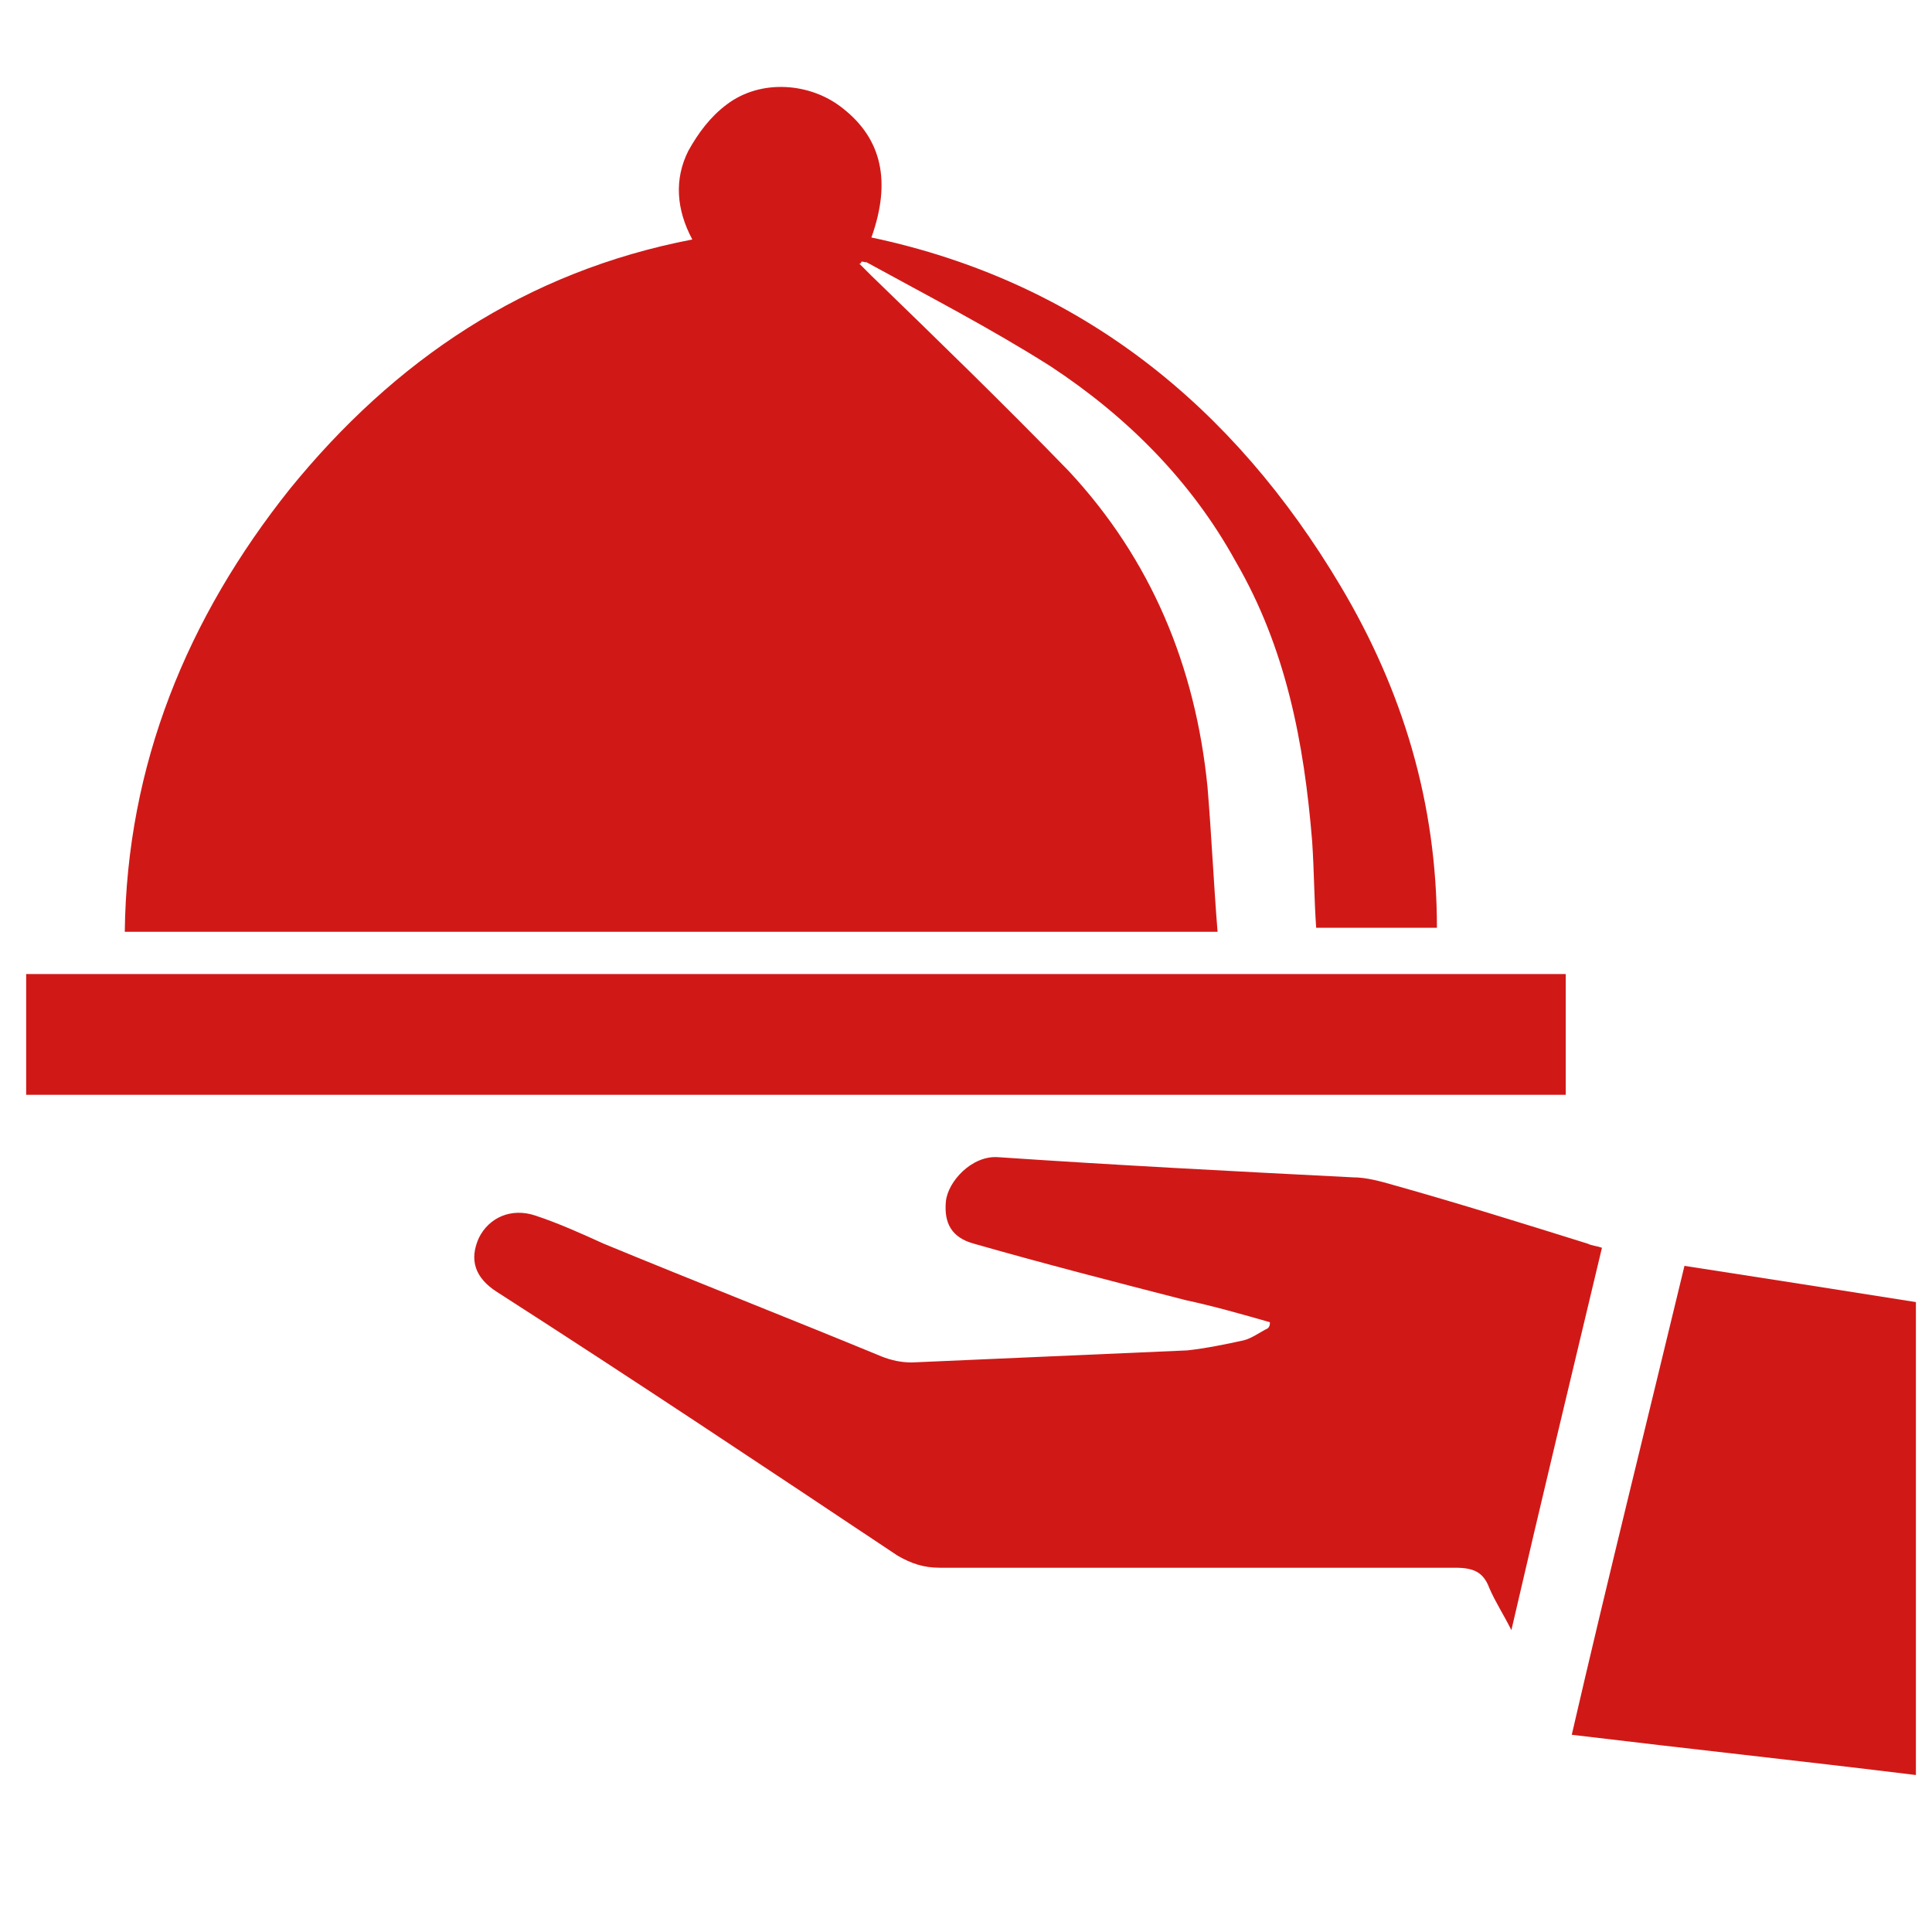 <?xml version="1.0" encoding="utf-8"?>
<!-- Generator: Adobe Illustrator 25.1.0, SVG Export Plug-In . SVG Version: 6.00 Build 0)  -->
<svg version="1.1" id="Ebene_1" xmlns="http://www.w3.org/2000/svg" xmlns:xlink="http://www.w3.org/1999/xlink" x="0px" y="0px"
	 viewBox="0 0 96 96" style="enable-background:new 0 0 96 96;" xml:space="preserve">
<style type="text/css">
	.st0{fill:#D01917;}
</style>
<g>
	<path class="st0" d="M42.7,13.1c0.2,0.2,0.4,0.4,0.6,0.6c3.3,3.2,6.6,6.4,9.8,9.7c4.1,4.4,6.3,9.7,6.9,15.7
		c0.2,2.4,0.3,4.7,0.5,7.2c-18.2,0-36.2,0-54.3,0c0.1-8.3,3.1-15.6,8.2-22c5.2-6.4,11.7-10.8,20-12.4c-0.8-1.5-0.9-3-0.2-4.4
		c0.5-0.9,1.1-1.7,1.9-2.3c1.7-1.3,4.2-1.1,5.8,0.2c1.9,1.5,2.4,3.6,1.4,6.4c10.4,2.2,18,8.4,23.3,17.3c3.1,5.2,4.8,10.8,4.8,17
		c-2,0-4,0-6,0c-0.1-1.4-0.1-2.8-0.2-4.3c-0.4-4.9-1.3-9.6-3.8-13.9c-2.2-4-5.4-7.2-9.2-9.7c-3-1.9-6.1-3.5-9.2-5.2
		C43.1,13.1,43,13,42.8,13C42.8,13,42.8,13.1,42.7,13.1z"/>
	<path class="st0" d="M63.1,65.7c-1.4-0.4-2.8-0.8-4.2-1.1c-3.5-0.9-7-1.8-10.5-2.8c-1.1-0.3-1.5-1-1.4-2.1c0.1-1,1.3-2.3,2.6-2.2
		c5.9,0.4,11.7,0.7,17.6,1c0.7,0,1.4,0.2,2.1,0.4c3.2,0.9,6.4,1.9,9.6,2.9c0.2,0.1,0.4,0.1,0.7,0.2c-1.5,6.3-3,12.5-4.5,19
		c-0.4-0.8-0.8-1.4-1.1-2.1c-0.3-0.8-0.8-1-1.7-1c-8.5,0-17.1,0-25.6,0c-0.8,0-1.4-0.2-2.1-0.6c-6.6-4.4-13.2-8.8-19.9-13.1
		c-1.1-0.7-1.4-1.6-0.9-2.7c0.5-1,1.6-1.5,2.8-1.1c1.2,0.4,2.3,0.9,3.4,1.4c4.6,1.9,9.2,3.7,13.8,5.6c0.5,0.2,1,0.3,1.5,0.3
		c4.6-0.2,9.2-0.4,13.7-0.6c0.9-0.1,1.9-0.3,2.8-0.5c0.4-0.1,0.8-0.4,1.2-0.6C63.1,65.9,63.1,65.8,63.1,65.7z"/>
	<path class="st0" d="M77.8,54.4c-25.5,0-51,0-76.5,0c0-2,0-4,0-6c25.5,0,51,0,76.5,0C77.8,50.4,77.8,52.4,77.8,54.4z"/>
	<path class="st0" d="M83.7,62.9c3.9,0.6,7.7,1.2,11.5,1.8c0,7.8,0,15.6,0,23.5c-5.7-0.7-11.3-1.3-17.1-2
		C79.9,78.4,81.8,70.8,83.7,62.9z"/>
</g>
</svg>

